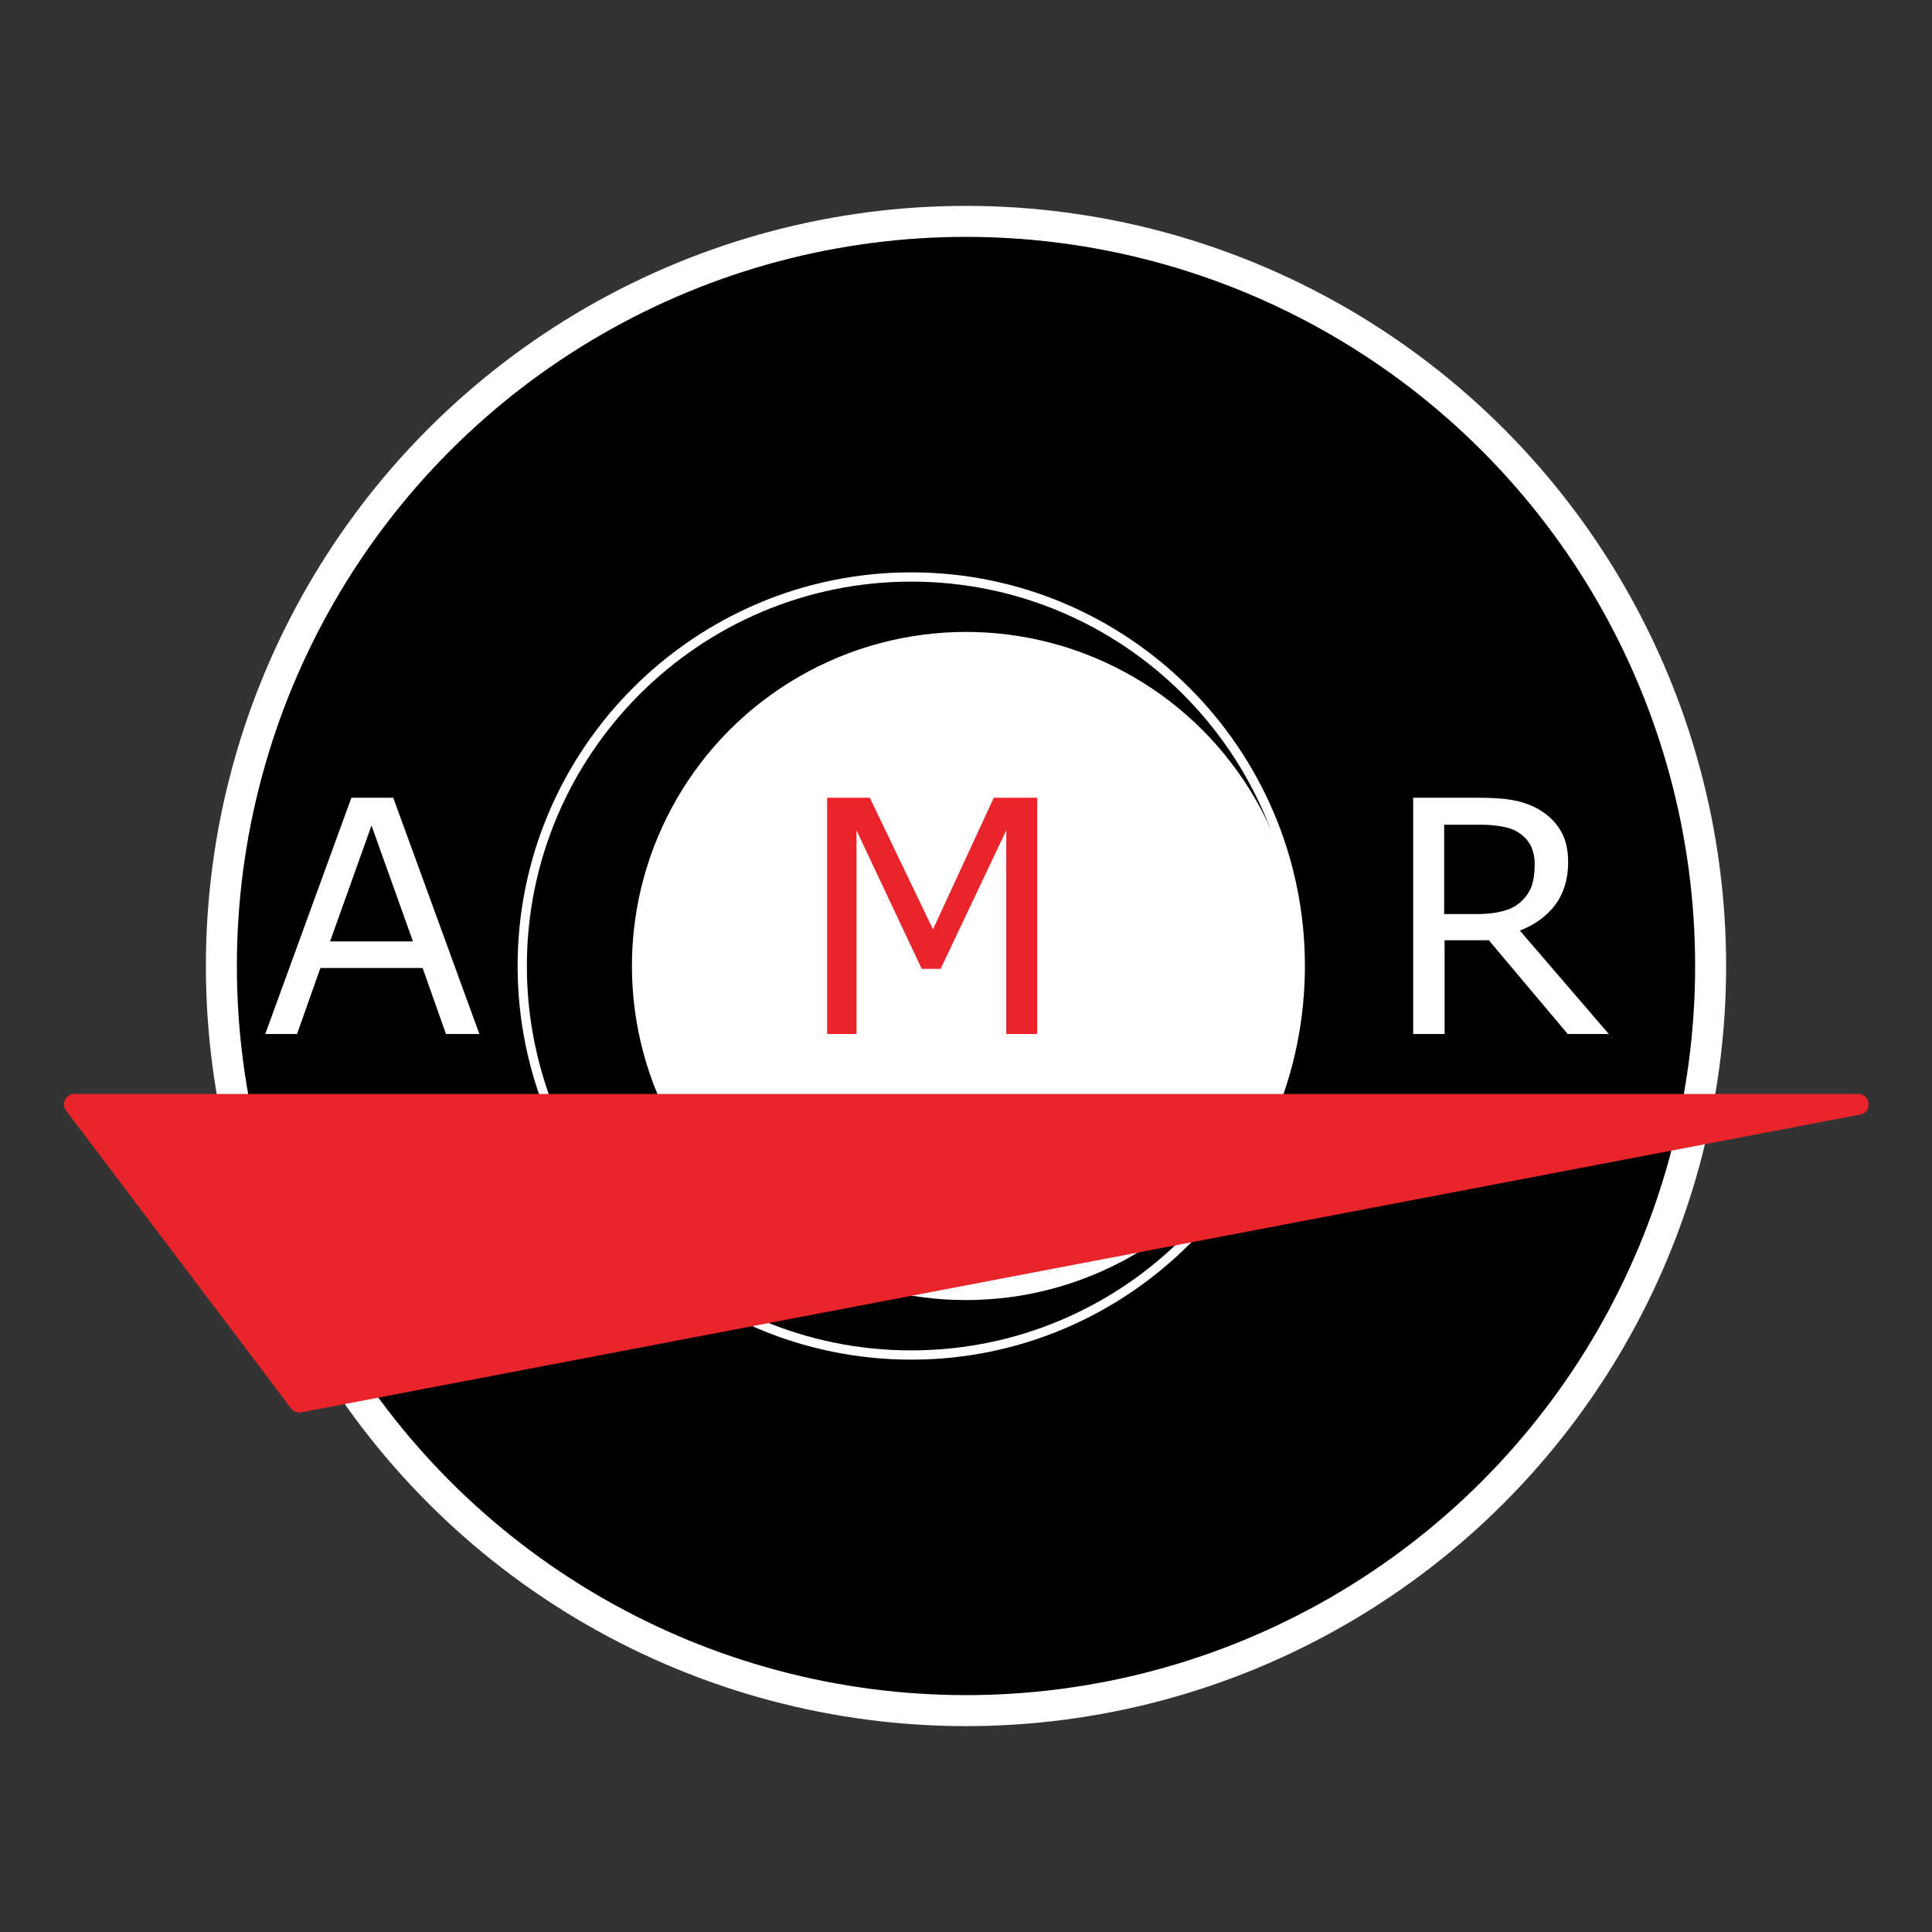 <?xml version="1.0" encoding="UTF-8"?>
<svg id="Layer_1" data-name="Layer 1" xmlns="http://www.w3.org/2000/svg" viewBox="0 0 48 48">
  <rect x="0" y="0" width="48" height="48" fill="#333333" stroke="none"/>
  <defs>
    <style>
      .cls-1 {
        fill: #fff;
      }

      .cls-2 {
        stroke: #fff;
        stroke-miterlimit: 10;
        stroke-width: .77px;
      }

      .cls-3 {
        fill: #e9242a;
      }
    </style>
  </defs>
  <circle class="cls-2" cx="24" cy="24" r="18.5"/>
  <circle class="cls-1" cx="24" cy="24" r="8.3"/>
  <path class="cls-1" d="M22.64,33.78c-5.4,0-9.78-4.39-9.78-9.78s4.39-9.78,9.78-9.78,9.78,4.39,9.78,9.78-4.39,9.78-9.78,9.78ZM22.64,14.45c-5.26,0-9.55,4.28-9.55,9.55s4.28,9.55,9.55,9.55,9.55-4.28,9.55-9.55-4.28-9.55-9.55-9.55Z"/>
  <path class="cls-1" d="M11.91,25.69h-.83l-.58-1.64h-2.54l-.58,1.64h-.79l2.14-5.87h1.04l2.14,5.87ZM10.26,23.39l-1.03-2.88-1.03,2.88h2.06Z"/>
  <path class="cls-3" d="M25.78,25.69h-.78v-5.06l-1.63,3.44h-.47l-1.62-3.44v5.06h-.73v-5.87h1.06l1.57,3.27,1.51-3.27h1.08v5.87Z"/>
  <path class="cls-1" d="M39.96,25.69h-1.01l-1.96-2.33h-1.1v2.33h-.78v-5.87h1.64c.35,0,.65.02.89.07.24.05.45.13.64.25.21.13.38.3.5.51.12.2.18.46.18.77,0,.42-.11.78-.32,1.06-.21.28-.51.5-.88.64l2.21,2.57ZM38.13,21.48c0-.17-.03-.32-.09-.45-.06-.13-.16-.24-.29-.33-.11-.08-.25-.13-.4-.16-.16-.03-.34-.05-.55-.05h-.92v2.22h.79c.25,0,.46-.02.65-.07.18-.04.34-.12.47-.24.12-.11.21-.24.26-.38s.08-.33.08-.55Z"/>
  <path class="cls-3" d="M1.84,27.18h44.33c.31,0,.35.45.05.51l-38.74,7.4c-.1.02-.19-.02-.25-.1l-5.59-7.4c-.13-.17,0-.41.2-.41Z"/>
</svg>